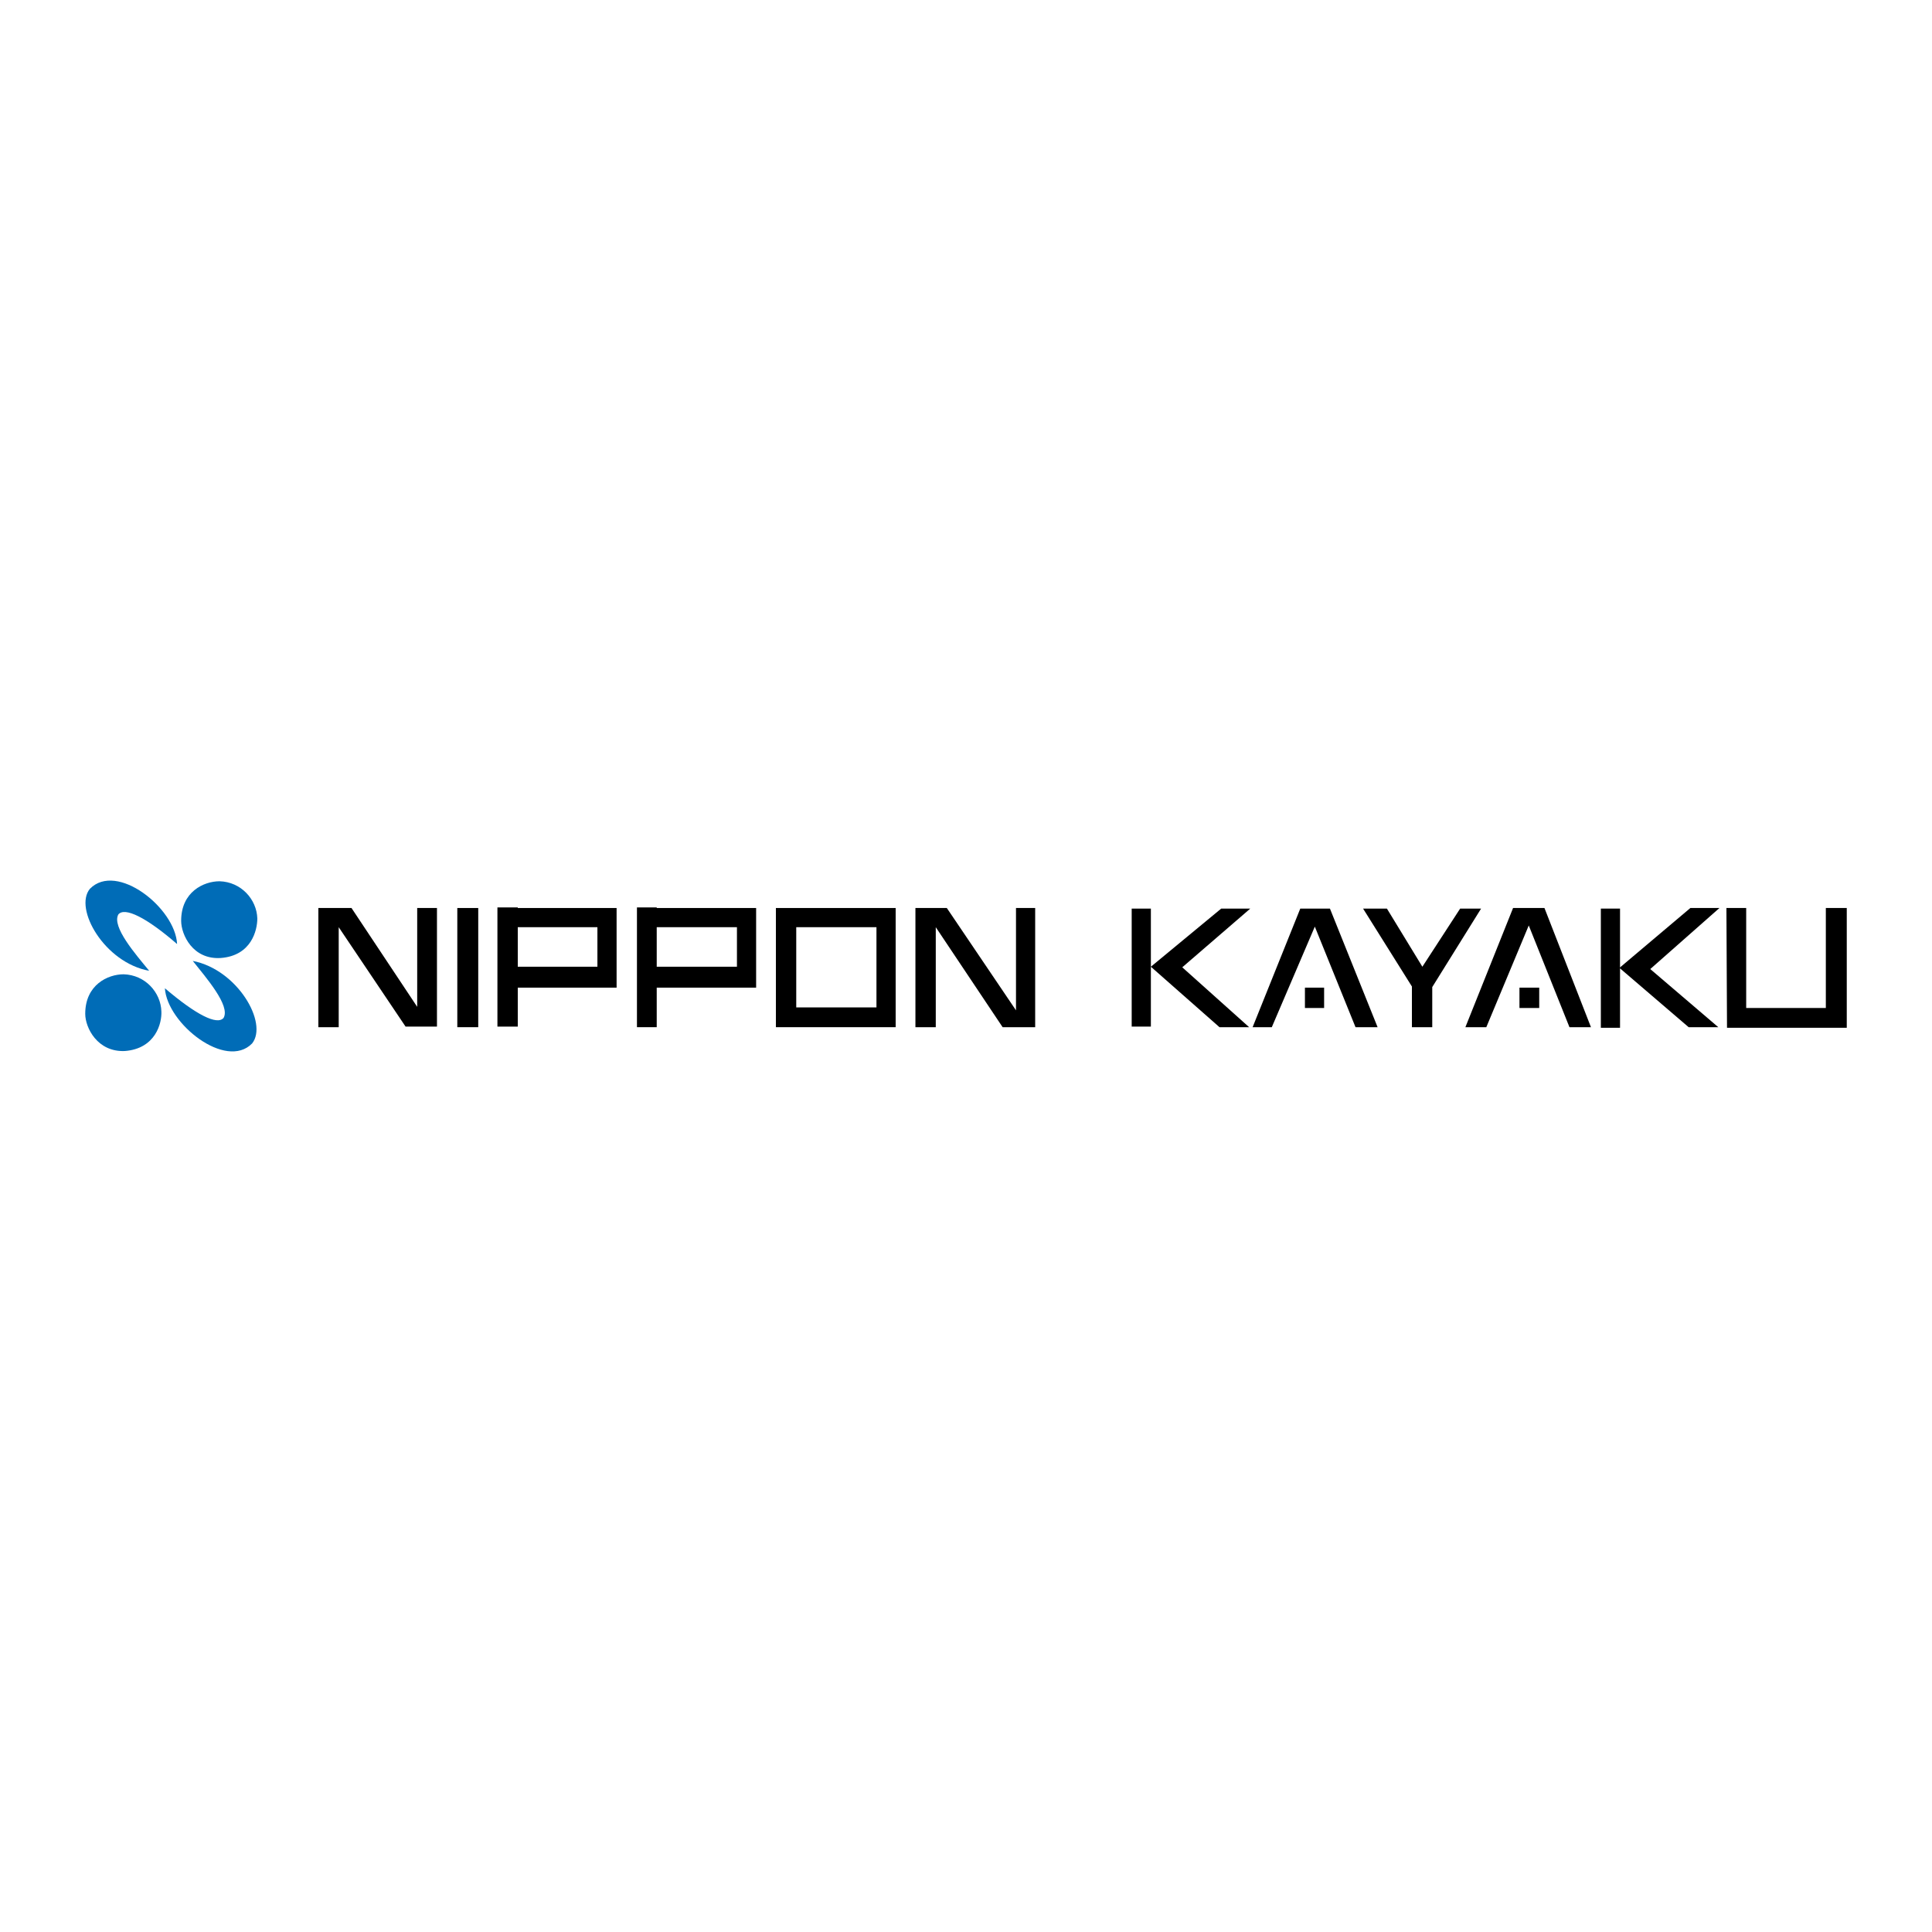<?xml version="1.0" encoding="utf-8"?>
<!-- Generator: Adobe Illustrator 13.0.0, SVG Export Plug-In . SVG Version: 6.00 Build 14948)  -->
<!DOCTYPE svg PUBLIC "-//W3C//DTD SVG 1.0//EN" "http://www.w3.org/TR/2001/REC-SVG-20010904/DTD/svg10.dtd">
<svg version="1.0" id="Layer_1" xmlns="http://www.w3.org/2000/svg" xmlns:xlink="http://www.w3.org/1999/xlink" x="0px" y="0px"
	 width="192.756px" height="192.756px" viewBox="0 0 192.756 192.756" enable-background="new 0 0 192.756 192.756"
	 xml:space="preserve">
<g>
	<polygon fill-rule="evenodd" clip-rule="evenodd" fill="#FFFFFF" points="0,0 192.756,0 192.756,192.756 0,192.756 0,0 	"/>
	<path fill-rule="evenodd" clip-rule="evenodd" fill="#006CB7" d="M18.074,91.868c0-2.9,2.262-3.944,3.828-3.944
		c2.146,0.058,3.712,1.798,3.771,3.712c0,1.16-0.58,3.712-3.654,3.944C19.234,95.754,18.074,93.26,18.074,91.868L18.074,91.868z"/>
	<path fill-rule="evenodd" clip-rule="evenodd" fill="#006CB7" d="M8.504,101.148c0-2.9,2.262-3.943,3.828-3.943
		c2.146,0.058,3.712,1.797,3.77,3.711c0.058,1.16-0.58,3.713-3.654,3.945C9.722,104.977,8.504,102.541,8.504,101.148L8.504,101.148z
		"/>
	<path fill-rule="evenodd" clip-rule="evenodd" fill="#006CB7" d="M17.668,94.188c-0.174-3.596-6.032-8.236-8.7-5.51
		c-1.624,1.972,1.45,7.366,5.916,8.178c-1.334-1.624-3.77-4.408-3.074-5.626C12.448,90.477,14.594,91.521,17.668,94.188
		L17.668,94.188z"/>
	<path fill-rule="evenodd" clip-rule="evenodd" fill="#006CB7" d="M16.45,98.596c0.232,3.539,6.09,8.18,8.701,5.512
		c1.624-2.031-1.45-7.367-5.917-8.237c1.334,1.682,3.771,4.465,3.074,5.684C21.671,102.309,19.583,101.266,16.45,98.596
		L16.45,98.596z"/>
	<polygon fill-rule="evenodd" clip-rule="evenodd" points="31.763,90.592 31.763,102.482 33.793,102.482 33.793,92.506 
		40.463,102.424 43.596,102.424 43.596,90.592 41.624,90.592 41.624,100.453 35.069,90.592 31.763,90.592 	"/>
	<polygon fill-rule="evenodd" clip-rule="evenodd" points="45.625,90.592 47.714,90.592 47.714,102.482 45.625,102.482 
		45.625,90.592 	"/>
	<path fill-rule="evenodd" clip-rule="evenodd" d="M51.658,90.534h-2.03v11.89h2.03v-3.885h9.86v-7.947h-9.86V90.534L51.658,90.534z
		 M51.658,92.506h7.946v3.944h-7.946V92.506L51.658,92.506z"/>
	<path fill-rule="evenodd" clip-rule="evenodd" d="M75.439,90.592h-9.918v-0.058h-1.972v11.948h1.972v-3.943h9.918V90.592
		L75.439,90.592z M65.521,92.506h8.004v3.944h-8.004V92.506L65.521,92.506z"/>
	<path fill-rule="evenodd" clip-rule="evenodd" d="M77.411,102.482H89.36v-11.89H77.411V102.482L77.411,102.482z M79.441,92.506
		h8.004v8.003h-8.004V92.506L79.441,92.506z"/>
	<polygon fill-rule="evenodd" clip-rule="evenodd" points="91.332,90.592 91.332,102.482 93.362,102.482 93.362,92.506 
		100.032,102.482 103.28,102.482 103.28,90.592 101.366,90.592 101.366,100.801 94.464,90.592 91.332,90.592 	"/>
	<polygon fill-rule="evenodd" clip-rule="evenodd" points="124.741,90.65 121.841,90.65 114.823,96.451 114.823,90.65 
		112.909,90.65 112.909,102.424 114.823,102.424 114.823,96.451 121.667,102.482 124.625,102.482 117.955,96.508 124.741,90.65 	"/>
	<polygon fill-rule="evenodd" clip-rule="evenodd" points="129.729,90.65 124.974,102.482 126.888,102.482 131.18,92.449 
		135.24,102.482 137.443,102.482 132.688,90.65 129.729,90.65 	"/>
	<polygon fill-rule="evenodd" clip-rule="evenodd" points="130.193,98.539 132.107,98.539 132.107,100.568 130.193,100.568 
		130.193,98.539 	"/>
	<polygon fill-rule="evenodd" clip-rule="evenodd" points="135.994,90.65 138.372,90.65 141.91,96.451 145.68,90.65 147.769,90.65 
		142.896,98.48 142.896,102.482 140.866,102.482 140.866,98.422 135.994,90.65 	"/>
	<polygon fill-rule="evenodd" clip-rule="evenodd" points="172.246,90.592 174.218,90.592 174.218,100.568 182.164,100.568 
		182.164,90.592 184.252,90.592 184.252,102.541 172.304,102.541 172.246,90.592 	"/>
	<polygon fill-rule="evenodd" clip-rule="evenodd" points="150.959,90.592 146.202,102.482 148.29,102.482 152.524,92.333 
		156.585,102.482 158.73,102.482 154.091,90.592 150.959,90.592 	"/>
	<polygon fill-rule="evenodd" clip-rule="evenodd" points="151.597,98.539 153.568,98.539 153.568,100.568 151.597,100.568 
		151.597,98.539 	"/>
	<polygon fill-rule="evenodd" clip-rule="evenodd" points="159.717,90.65 161.631,90.65 161.631,102.541 159.717,102.541 
		159.717,90.65 	"/>
	<polygon fill-rule="evenodd" clip-rule="evenodd" points="168.649,90.592 171.55,90.592 164.647,96.683 171.434,102.482 
		168.476,102.482 161.573,96.566 168.649,90.592 	"/>
</g>
</svg>
